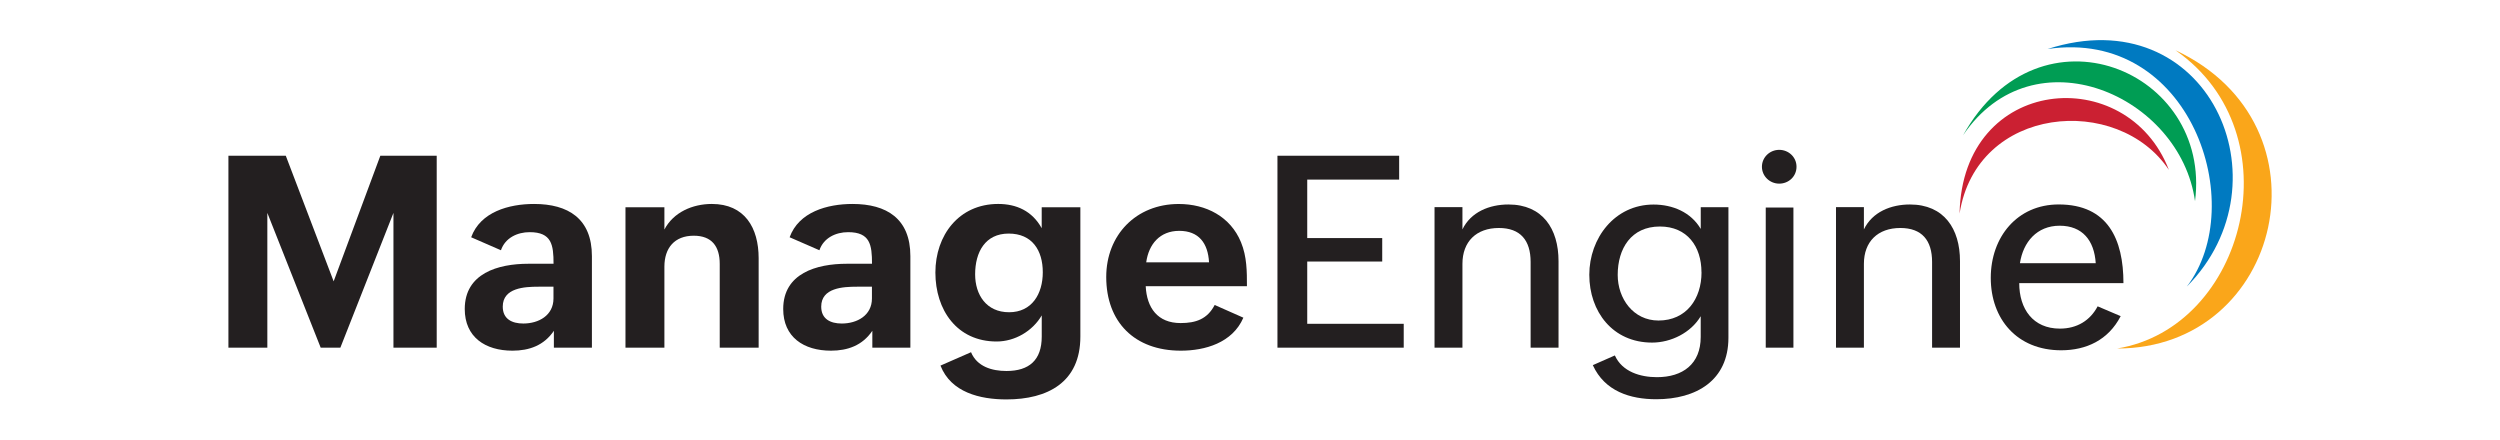 <svg xmlns="http://www.w3.org/2000/svg" id="Layer_2" viewBox="0 0 760.46 133.72"><defs><style> .st0 { fill: #231f20; } .st1 { fill: #009d54; } .st1, .st2, .st3, .st4 { fill-rule: evenodd; } .st2 { fill: #007ac1; } .st3 { fill: #cb2032; } .st4 { fill: #faa61a; } </style></defs><g id="Layer_1-2"><g><path class="st4" d="M661.75,15.29c36.53,25.4,21.28,84.35-17.76,90.72h0c50.14.04,66.42-67.94,17.76-90.72"></path><path class="st2" d="M622.84,14.91c43.56-6.42,61.42,47.4,42.36,72.26,31.54-31.79,6.3-87.92-42.36-72.26"></path><path class="st1" d="M597.12,41.17c21.48-31.8,66.1-12.12,70.57,20.02,5.12-39.73-47.25-61.75-70.57-20.02"></path><path class="st3" d="M596.07,64.96c5.21-33.02,48.19-36.48,63.67-13.28-12.65-32.86-62.84-28.84-63.67,13.28"></path><g><path class="st0" d="M69.46,47.37h17.47l14.56,38.21,14.2-38.21h17.15v58.39h-13.16v-41l-16.15,41h-5.98l-16.23-41v41h-11.84v-58.39Z"></path><path class="st0" d="M168.49,100.61c-3.03,4.5-7.54,6.06-12.6,6.06-8.3,0-14.52-4.14-14.52-12.68,0-10.85,10.13-13.76,19.35-13.76h7.66c0-5.75-.56-9.61-7.26-9.61-3.75,0-7.45,1.72-8.74,5.5l-9.06-3.95c2.8-7.7,11.44-10.13,19.14-10.13,10.33,0,17.59,4.43,17.59,15.87v27.84h-11.57s0-5.14,0-5.14ZM163.82,87.21c-4.23,0-10.89.32-10.89,6.06,0,3.79,2.83,5.14,6.26,5.14,4.63,0,9.17-2.44,9.17-7.62v-3.59h-4.54Z"></path><path class="st0" d="M190.26,63.04h11.84v6.78c2.75-5.26,8.57-7.78,14.43-7.78,9.97,0,14.24,7.22,14.24,16.51v27.2h-11.84v-25.48c0-5.3-2.39-8.57-7.9-8.57-5.86,0-8.93,3.75-8.93,9.41v24.65h-11.84v-42.71h0Z"></path><path class="st0" d="M265.36,100.61c-3.03,4.5-7.54,6.06-12.6,6.06-8.3,0-14.52-4.14-14.52-12.68,0-10.85,10.13-13.76,19.35-13.76h7.66c0-5.75-.56-9.61-7.26-9.61-3.75,0-7.45,1.72-8.74,5.5l-9.06-3.95c2.8-7.7,11.44-10.13,19.14-10.13,10.33,0,17.59,4.43,17.59,15.87v27.84h-11.57v-5.14ZM260.69,87.21c-4.23,0-10.89.32-10.89,6.06,0,3.79,2.83,5.14,6.26,5.14,4.63,0,9.17-2.44,9.17-7.62v-3.59h-4.54Z"></path><path class="st0" d="M295.38,107.15c1.8,4.35,6.34,5.7,10.77,5.7,6.9,0,10.73-3.31,10.73-10.45v-6.46c-2.8,4.79-8.17,7.94-13.72,7.94-12.12,0-18.63-9.65-18.63-20.98s7.14-20.86,19.1-20.86c5.54,0,10.33,2.12,13.24,7.38v-6.38h11.76v39.36c0,13.92-9.97,19.1-22.49,19.1-8.02,0-16.87-2.12-20.06-10.29l9.29-4.07h0ZM317.2,82.82c0-6.66-3.23-11.77-10.37-11.77s-10.21,5.62-10.21,12.41c0,6.18,3.39,11.52,10.33,11.52s10.25-5.58,10.25-12.16h0Z"></path><path class="st0" d="M378.22,96.62c-3.31,7.7-11.73,10.05-19.03,10.05-14.12,0-22.69-8.74-22.69-22.41,0-12.8,9.1-22.21,22.05-22.21,8.3,0,15.75,3.83,18.95,11.65,1.8,4.39,1.8,8.89,1.8,13.36h-30.79c.32,6.58,3.63,11.21,10.61,11.21,4.63,0,8.13-1.19,10.37-5.5l8.74,3.87h0ZM367.77,79.79c-.32-5.86-3.15-9.57-9.06-9.57s-9.29,4.07-10.05,9.57h19.11Z"></path><path class="st0" d="M388.59,47.37h37.01v7.26h-27.96v17.78h22.81v7.14h-22.81v18.95h29.35v7.26h-38.41v-58.38h0Z"></path><path class="st0" d="M436.36,63h8.49v6.78c2.55-5.3,8.21-7.58,14-7.58,10.37,0,15.23,7.38,15.23,17.23v26.33h-8.49v-26.08c0-6.58-3.11-10.33-9.65-10.33-6.9,0-11.09,4.18-11.09,10.89v25.52h-8.49v-42.75h0Z"></path><path class="st0" d="M491.21,108.11c2.23,4.99,7.78,6.62,12.8,6.62,7.85,0,13.32-3.99,13.32-12.24v-6.3c-2.99,5.03-9.02,8.02-14.79,8.02-12.01,0-19.1-9.45-19.1-20.62s7.74-21.37,19.54-21.37c5.79,0,11.37,2.31,14.36,7.42v-6.62h8.42v39.72c0,13-9.78,18.7-21.94,18.7-7.9,0-15.68-2.39-19.31-10.37l6.7-2.95h0ZM517.56,82.82c0-7.85-4.35-13.92-12.64-13.92-8.74,0-12.84,6.7-12.84,14.72,0,7.22,4.75,13.88,12.41,13.88,8.45,0,13.09-6.58,13.09-14.68h0Z"></path><path class="st0" d="M541.21,45.58c2.83,0,5.26,2.19,5.26,5.14s-2.39,5.14-5.26,5.14-5.26-2.27-5.26-5.14,2.39-5.14,5.26-5.14ZM537.11,63.12h8.42v42.63h-8.42s0-42.63,0-42.63Z"></path><path class="st0" d="M558.48,63h8.49v6.78c2.55-5.3,8.21-7.58,14-7.58,10.37,0,15.23,7.38,15.23,17.23v26.33h-8.49v-26.08c0-6.58-3.11-10.33-9.65-10.33-6.9,0-11.09,4.18-11.09,10.89v25.52h-8.49v-42.75h0Z"></path><path class="st0" d="M645.07,96.18c-3.75,7.26-10.45,10.37-18.1,10.37-13.48,0-21.41-9.57-21.41-22.02s8.06-22.34,20.66-22.34c14.96,0,19.7,10.61,19.7,23.93h-31.7c0,7.85,4.18,13.84,12.37,13.84,5.22,0,9.21-2.48,11.48-6.78l7.02,2.99h0ZM637.49,80.07c-.44-6.9-4.03-11.41-10.97-11.41s-11.12,4.99-12.09,11.41h23.06Z"></path></g></g></g></svg>